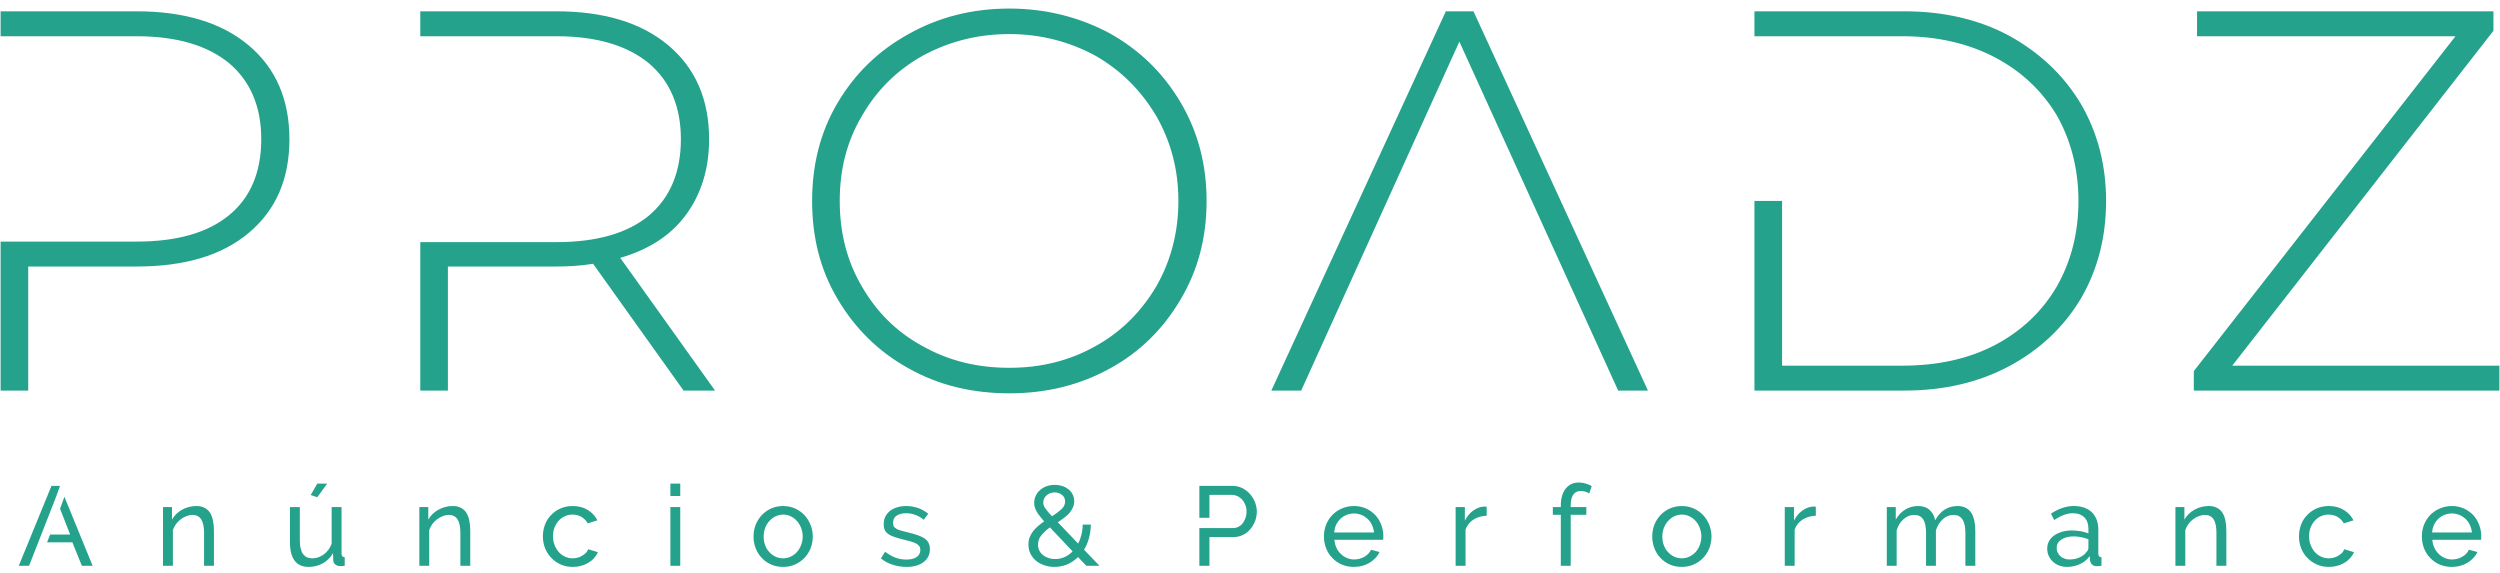 <svg xmlns="http://www.w3.org/2000/svg" width="227" height="52" viewBox="0 0 227 52" fill="none"><path d="M91.65 0.777C88.253 0.777 85.205 1.567 82.496 3.093C79.742 4.615 77.627 6.682 76.052 9.341C74.476 11.997 73.74 14.996 73.74 18.245C73.74 21.543 74.476 24.493 76.052 27.149C77.627 29.809 79.742 31.924 82.496 33.446C85.205 34.972 88.253 35.713 91.65 35.713C94.993 35.713 98.045 34.972 100.799 33.446C103.503 31.973 105.623 29.858 107.194 27.198C108.77 24.543 109.559 21.592 109.559 18.245C109.559 14.947 108.77 11.948 107.194 9.292C105.623 6.633 103.503 4.566 100.799 3.044C98.045 1.567 94.993 0.777 91.65 0.777ZM0.055 1.027V3.29H12.404C16.045 3.29 18.848 4.124 20.817 5.749C22.735 7.373 23.722 9.685 23.722 12.635C23.722 15.639 22.735 17.951 20.817 19.526C18.848 21.15 16.045 21.936 12.404 21.936H0.055V35.464H2.563V24.199H12.404C16.733 24.199 20.129 23.213 22.588 21.146C25.047 19.08 26.279 16.277 26.279 12.635C26.279 9.047 25.047 6.191 22.588 4.124C20.129 2.058 16.733 1.027 12.404 1.027H0.055ZM38.162 1.027V3.29H50.511C54.152 3.29 56.955 4.124 58.923 5.749C60.842 7.373 61.824 9.685 61.824 12.635C61.824 15.639 60.842 17.951 58.923 19.575C56.955 21.195 54.152 21.985 50.511 21.985H38.162V35.464H40.67V24.199H50.511C51.493 24.199 52.626 24.15 53.854 23.953L62.07 35.464H64.926L56.317 23.413C58.874 22.673 60.892 21.396 62.27 19.526C63.645 17.656 64.386 15.393 64.386 12.635C64.386 9.047 63.154 6.191 60.695 4.124C58.236 2.058 54.84 1.027 50.511 1.027H38.162ZM131.283 1.027L115.439 35.464H118.148L132.51 3.781L146.93 35.464H149.634L133.791 1.027H131.283ZM159.303 1.027V3.29H172.733C175.883 3.29 178.686 3.928 181.145 5.209C183.56 6.485 185.425 8.257 186.755 10.471C188.036 12.734 188.723 15.344 188.723 18.245C188.723 21.195 188.036 23.757 186.755 26.02C185.425 28.282 183.56 30.054 181.145 31.331C178.686 32.611 175.883 33.201 172.733 33.201H161.812V18.245H159.303V35.464H172.929C176.473 35.464 179.672 34.727 182.426 33.25C185.18 31.777 187.344 29.759 188.92 27.149C190.446 24.543 191.232 21.592 191.232 18.245C191.232 14.947 190.446 11.997 188.92 9.391C187.344 6.78 185.18 4.763 182.426 3.241C179.672 1.763 176.473 1.027 172.929 1.027H159.303ZM199.493 1.027V3.29H222.959L199.198 33.696V35.464H226.945V33.201H202.689L226.405 2.795V1.027H199.493ZM91.65 3.093C94.501 3.093 97.108 3.781 99.469 5.061C101.785 6.387 103.602 8.208 104.981 10.52C106.31 12.832 106.998 15.393 106.998 18.245C106.998 21.097 106.31 23.708 104.981 26.02C103.602 28.331 101.785 30.152 99.469 31.429C97.108 32.759 94.501 33.397 91.65 33.397C88.744 33.397 86.138 32.759 83.777 31.429C81.416 30.152 79.595 28.331 78.265 26.02C76.891 23.708 76.248 21.097 76.248 18.245C76.248 15.393 76.891 12.832 78.265 10.52C79.595 8.208 81.416 6.387 83.777 5.061C86.138 3.781 88.744 3.093 91.65 3.093ZM143.354 43.811C142.842 43.811 142.445 44.007 142.159 44.376C141.864 44.752 141.721 45.276 141.721 45.926V46.041H140.997V46.745H141.721V51.372H142.621V46.745H144.037V46.041H142.621V45.898C142.621 45.468 142.691 45.141 142.854 44.916C143.006 44.691 143.231 44.58 143.538 44.58C143.673 44.58 143.804 44.6 143.947 44.641C144.09 44.682 144.201 44.744 144.303 44.805L144.528 44.138C144.364 44.036 144.18 43.966 143.975 43.905C143.775 43.843 143.558 43.811 143.354 43.811ZM28.808 43.913L28.214 44.948L28.808 45.149L29.708 43.913H28.808ZM60.871 43.913V45.038H61.767V43.913H60.871ZM95.774 44.028C95.508 44.028 95.25 44.069 95.025 44.15C94.8 44.232 94.6 44.355 94.436 44.498C94.272 44.641 94.137 44.813 94.047 45.018C93.945 45.222 93.904 45.435 93.904 45.66C93.904 45.795 93.912 45.918 93.953 46.041C93.986 46.164 94.035 46.286 94.109 46.417C94.178 46.548 94.272 46.691 94.395 46.835C94.506 46.99 94.649 47.154 94.812 47.338C94.62 47.469 94.436 47.612 94.272 47.755C94.097 47.898 93.945 48.062 93.81 48.226C93.679 48.398 93.577 48.582 93.495 48.786C93.413 48.991 93.385 49.216 93.385 49.449C93.385 49.748 93.434 50.014 93.556 50.255C93.679 50.501 93.843 50.718 94.055 50.902C94.26 51.086 94.518 51.217 94.8 51.319C95.087 51.422 95.394 51.475 95.733 51.475C96.138 51.475 96.527 51.401 96.895 51.25C97.263 51.094 97.591 50.869 97.885 50.583L98.642 51.372H99.829L98.43 49.912C98.622 49.605 98.773 49.257 98.876 48.868C98.978 48.492 99.039 48.083 99.052 47.633H98.307C98.307 47.96 98.266 48.275 98.192 48.561C98.123 48.848 98.02 49.114 97.898 49.359L96.048 47.42C96.253 47.285 96.445 47.154 96.629 47.011C96.813 46.876 96.969 46.732 97.1 46.581C97.231 46.429 97.337 46.262 97.419 46.082C97.497 45.906 97.538 45.714 97.538 45.509C97.538 45.284 97.489 45.079 97.394 44.895C97.304 44.711 97.182 44.56 97.018 44.425C96.854 44.302 96.67 44.2 96.457 44.13C96.241 44.069 96.016 44.028 95.774 44.028ZM4.674 44.118L1.704 51.372H2.641L5.063 45.181L5.452 44.118H4.674ZM108.901 44.118V47.019H109.817V44.936H111.871C112.043 44.936 112.207 44.977 112.37 45.051C112.526 45.132 112.669 45.235 112.792 45.366C112.915 45.509 113.005 45.66 113.074 45.844C113.148 46.029 113.189 46.233 113.189 46.438C113.189 46.642 113.16 46.835 113.099 47.019C113.025 47.215 112.943 47.367 112.841 47.51C112.731 47.653 112.595 47.755 112.444 47.837C112.289 47.919 112.117 47.948 111.933 47.948H108.901V51.372H109.817V48.766H111.982C112.301 48.766 112.587 48.705 112.853 48.574C113.115 48.451 113.344 48.275 113.524 48.05C113.708 47.837 113.852 47.592 113.966 47.305C114.069 47.031 114.118 46.745 114.118 46.438C114.118 46.151 114.056 45.877 113.954 45.599C113.843 45.325 113.688 45.079 113.496 44.854C113.299 44.629 113.066 44.457 112.8 44.322C112.534 44.191 112.239 44.118 111.92 44.118H108.901ZM95.774 44.711C96.036 44.711 96.261 44.793 96.445 44.948C96.621 45.1 96.711 45.292 96.711 45.529C96.711 45.795 96.601 46.029 96.384 46.233C96.159 46.438 95.872 46.651 95.529 46.876C95.365 46.712 95.23 46.56 95.128 46.438C95.025 46.315 94.944 46.205 94.882 46.11C94.821 46.02 94.784 45.938 94.763 45.865C94.743 45.795 94.731 45.722 94.731 45.64C94.731 45.386 94.821 45.169 95.017 44.989C95.209 44.805 95.467 44.711 95.774 44.711ZM5.849 45.108L5.452 46.192L6.368 48.533H4.552L4.273 49.245H6.573L7.432 51.372H8.41L5.849 45.108ZM17.834 45.947C17.363 45.947 16.925 46.061 16.524 46.286C16.127 46.507 15.82 46.814 15.616 47.182V46.041H14.802V51.372H15.698V48.152C15.759 47.948 15.853 47.767 15.976 47.592C16.099 47.428 16.242 47.276 16.405 47.154C16.565 47.031 16.741 46.937 16.925 46.867C17.109 46.794 17.289 46.753 17.474 46.753C17.821 46.753 18.087 46.888 18.263 47.142C18.435 47.407 18.529 47.817 18.529 48.389V51.372H19.425V48.185C19.425 47.866 19.397 47.571 19.343 47.297C19.294 47.031 19.212 46.794 19.09 46.589C18.967 46.385 18.803 46.233 18.599 46.123C18.394 46.008 18.14 45.947 17.834 45.947ZM41.108 45.947C40.637 45.947 40.199 46.061 39.798 46.286C39.401 46.507 39.094 46.814 38.89 47.182V46.041H38.076V51.372H38.972V48.152C39.033 47.948 39.127 47.767 39.25 47.592C39.373 47.428 39.516 47.276 39.68 47.154C39.843 47.031 40.015 46.937 40.199 46.867C40.383 46.794 40.568 46.753 40.752 46.753C41.099 46.753 41.361 46.888 41.537 47.142C41.709 47.407 41.803 47.817 41.803 48.389V51.372H42.699V48.185C42.699 47.866 42.671 47.571 42.618 47.297C42.569 47.031 42.487 46.794 42.364 46.589C42.241 46.385 42.077 46.233 41.873 46.123C41.668 46.008 41.415 45.947 41.108 45.947ZM52 45.947C51.591 45.947 51.214 46.029 50.887 46.172C50.56 46.315 50.273 46.52 50.04 46.765C49.795 47.011 49.61 47.305 49.488 47.633C49.357 47.968 49.295 48.328 49.295 48.696C49.295 49.073 49.357 49.429 49.488 49.768C49.623 50.104 49.807 50.399 50.052 50.644C50.286 50.902 50.572 51.106 50.907 51.25C51.235 51.401 51.603 51.475 52.012 51.475C52.278 51.475 52.524 51.442 52.765 51.372C53.011 51.311 53.228 51.217 53.432 51.094C53.624 50.984 53.8 50.84 53.944 50.677C54.083 50.513 54.206 50.337 54.287 50.137L53.412 49.871C53.371 49.993 53.297 50.096 53.207 50.198C53.105 50.3 52.99 50.378 52.867 50.452C52.745 50.534 52.606 50.595 52.45 50.636C52.299 50.677 52.143 50.697 51.992 50.697C51.746 50.697 51.509 50.644 51.296 50.542C51.084 50.44 50.899 50.309 50.736 50.124C50.572 49.94 50.449 49.727 50.355 49.482C50.253 49.236 50.212 48.983 50.212 48.696C50.212 48.41 50.253 48.152 50.347 47.907C50.437 47.673 50.56 47.469 50.723 47.285C50.879 47.113 51.063 46.978 51.288 46.876C51.501 46.773 51.734 46.724 51.98 46.724C52.278 46.724 52.552 46.794 52.798 46.937C53.044 47.08 53.228 47.276 53.371 47.522L54.246 47.244C54.042 46.855 53.76 46.54 53.371 46.307C52.982 46.069 52.532 45.947 52 45.947ZM71.105 45.947C70.708 45.947 70.34 46.029 70.012 46.172C69.685 46.323 69.403 46.528 69.165 46.773C68.932 47.031 68.748 47.326 68.613 47.653C68.482 47.989 68.42 48.349 68.42 48.717C68.42 49.081 68.482 49.441 68.613 49.768C68.736 50.104 68.92 50.399 69.157 50.644C69.39 50.902 69.677 51.106 70.004 51.25C70.331 51.401 70.7 51.475 71.105 51.475C71.506 51.475 71.874 51.401 72.197 51.25C72.525 51.106 72.811 50.902 73.056 50.644C73.29 50.399 73.478 50.104 73.609 49.768C73.732 49.441 73.801 49.081 73.801 48.717C73.801 48.349 73.732 47.989 73.597 47.653C73.466 47.326 73.281 47.031 73.048 46.773C72.811 46.528 72.525 46.323 72.197 46.172C71.862 46.029 71.493 45.947 71.105 45.947ZM82.283 45.947C81.997 45.947 81.723 45.988 81.477 46.061C81.232 46.131 81.015 46.233 80.831 46.376C80.647 46.52 80.495 46.691 80.393 46.896C80.291 47.101 80.242 47.338 80.242 47.604C80.242 47.817 80.27 47.989 80.344 48.132C80.405 48.275 80.516 48.398 80.671 48.5C80.814 48.602 81.007 48.696 81.24 48.766C81.465 48.848 81.743 48.917 82.071 48.999C82.312 49.061 82.537 49.126 82.734 49.175C82.918 49.236 83.081 49.298 83.204 49.359C83.323 49.429 83.417 49.511 83.478 49.605C83.54 49.695 83.568 49.809 83.568 49.932C83.568 50.214 83.445 50.431 83.225 50.583C82.999 50.738 82.693 50.808 82.304 50.808C81.956 50.808 81.621 50.759 81.314 50.636C80.995 50.513 80.68 50.341 80.373 50.096L79.984 50.697C80.282 50.951 80.638 51.147 81.056 51.278C81.465 51.413 81.895 51.475 82.324 51.475C82.967 51.475 83.478 51.327 83.867 51.033C84.243 50.746 84.436 50.349 84.436 49.85C84.436 49.625 84.387 49.441 84.305 49.277C84.223 49.122 84.092 48.991 83.916 48.868C83.744 48.758 83.527 48.656 83.266 48.574C82.999 48.492 82.693 48.398 82.345 48.316C82.12 48.267 81.923 48.214 81.764 48.164C81.6 48.123 81.477 48.062 81.375 48.001C81.273 47.939 81.191 47.87 81.15 47.788C81.109 47.706 81.089 47.604 81.089 47.481C81.089 47.174 81.199 46.957 81.424 46.814C81.649 46.671 81.936 46.601 82.263 46.601C82.549 46.601 82.836 46.651 83.122 46.753C83.396 46.855 83.65 46.998 83.875 47.195L84.284 46.651C84.039 46.446 83.752 46.274 83.409 46.143C83.061 46.02 82.68 45.947 82.283 45.947ZM122.944 45.947C122.534 45.947 122.166 46.029 121.839 46.172C121.503 46.315 121.217 46.52 120.971 46.765C120.726 47.019 120.542 47.317 120.411 47.645C120.276 47.98 120.214 48.336 120.214 48.705C120.214 49.085 120.276 49.441 120.411 49.777C120.542 50.116 120.726 50.411 120.971 50.656C121.205 50.91 121.491 51.115 121.831 51.258C122.158 51.401 122.522 51.475 122.931 51.475C123.197 51.475 123.455 51.442 123.701 51.372C123.942 51.311 124.159 51.217 124.363 51.094C124.568 50.971 124.74 50.828 124.895 50.664C125.047 50.501 125.17 50.329 125.26 50.124L124.486 49.912C124.425 50.055 124.343 50.178 124.241 50.28C124.138 50.39 124.016 50.48 123.885 50.554C123.742 50.636 123.598 50.697 123.443 50.738C123.279 50.779 123.128 50.8 122.964 50.8C122.727 50.8 122.506 50.759 122.301 50.664C122.097 50.583 121.912 50.46 121.749 50.296C121.585 50.145 121.45 49.961 121.348 49.736C121.246 49.523 121.184 49.277 121.164 49.011H125.587C125.587 48.979 125.599 48.93 125.599 48.868C125.599 48.807 125.607 48.745 125.607 48.664C125.607 48.316 125.538 47.968 125.415 47.645C125.292 47.317 125.108 47.019 124.883 46.773C124.65 46.528 124.363 46.323 124.036 46.172C123.709 46.029 123.341 45.947 122.944 45.947ZM152.707 45.947C152.31 45.947 151.942 46.029 151.615 46.172C151.288 46.323 151.001 46.528 150.768 46.773C150.531 47.031 150.346 47.326 150.215 47.653C150.085 47.989 150.023 48.349 150.023 48.717C150.023 49.081 150.085 49.441 150.215 49.768C150.338 50.104 150.522 50.399 150.756 50.644C150.993 50.902 151.279 51.106 151.603 51.25C151.93 51.401 152.298 51.475 152.707 51.475C153.104 51.475 153.473 51.401 153.8 51.25C154.127 51.106 154.414 50.902 154.659 50.644C154.892 50.399 155.077 50.104 155.212 49.768C155.334 49.441 155.404 49.081 155.404 48.717C155.404 48.349 155.33 47.989 155.199 47.653C155.068 47.326 154.884 47.031 154.647 46.773C154.414 46.528 154.127 46.323 153.8 46.172C153.464 46.029 153.096 45.947 152.707 45.947ZM174.161 45.947C173.719 45.947 173.33 46.061 172.986 46.274C172.638 46.487 172.352 46.794 172.135 47.182V46.041H171.321V51.372H172.217V48.152C172.34 47.735 172.544 47.399 172.843 47.142C173.125 46.888 173.453 46.753 173.821 46.753C174.169 46.753 174.435 46.888 174.619 47.142C174.791 47.407 174.885 47.817 174.885 48.389V51.372H175.781V48.164C175.904 47.755 176.108 47.42 176.395 47.154C176.681 46.888 177.017 46.753 177.385 46.753C177.733 46.753 177.999 46.888 178.183 47.154C178.367 47.42 178.457 47.837 178.457 48.389V51.372H179.357V48.185C179.357 47.866 179.329 47.571 179.275 47.297C179.214 47.031 179.132 46.794 179.009 46.589C178.887 46.385 178.715 46.233 178.51 46.123C178.306 46.008 178.052 45.947 177.745 45.947C176.865 45.947 176.182 46.385 175.711 47.244C175.65 46.867 175.486 46.56 175.22 46.315C174.954 46.069 174.607 45.947 174.161 45.947ZM188.298 45.947C187.606 45.947 186.911 46.184 186.227 46.642L186.522 47.223C187.115 46.814 187.676 46.601 188.22 46.601C188.666 46.601 189.014 46.732 189.259 46.978C189.505 47.223 189.628 47.571 189.628 48.001V48.43C189.423 48.349 189.19 48.287 188.924 48.234C188.658 48.193 188.392 48.164 188.138 48.164C187.811 48.164 187.504 48.205 187.226 48.287C186.952 48.369 186.718 48.48 186.514 48.623C186.309 48.766 186.154 48.938 186.051 49.142C185.941 49.347 185.888 49.564 185.888 49.809C185.888 50.055 185.929 50.268 186.023 50.472C186.113 50.677 186.236 50.849 186.399 50.992C186.563 51.147 186.747 51.27 186.972 51.352C187.185 51.434 187.422 51.475 187.676 51.475C188.085 51.475 188.474 51.393 188.842 51.229C189.21 51.066 189.505 50.82 189.75 50.493L189.771 50.869C189.791 51.025 189.853 51.156 189.955 51.258C190.057 51.36 190.2 51.409 190.385 51.409C190.446 51.409 190.516 51.409 190.577 51.401C190.638 51.401 190.712 51.393 190.814 51.372V50.595C190.618 50.595 190.528 50.48 190.528 50.268V48.091C190.528 47.42 190.323 46.888 189.935 46.507C189.546 46.143 188.993 45.947 188.298 45.947ZM200.561 45.947C200.09 45.947 199.653 46.061 199.252 46.286C198.855 46.507 198.548 46.814 198.343 47.182V46.041H197.529V51.372H198.425V48.152C198.486 47.948 198.58 47.767 198.699 47.592C198.822 47.428 198.965 47.276 199.129 47.154C199.292 47.031 199.468 46.937 199.653 46.867C199.837 46.794 200.021 46.753 200.201 46.753C200.549 46.753 200.815 46.888 200.991 47.142C201.162 47.407 201.252 47.817 201.252 48.389V51.372H202.153V48.185C202.153 47.866 202.124 47.571 202.071 47.297C202.022 47.031 201.94 46.794 201.817 46.589C201.694 46.385 201.531 46.233 201.326 46.123C201.122 46.008 200.868 45.947 200.561 45.947ZM211.453 45.947C211.044 45.947 210.668 46.029 210.34 46.172C210.013 46.315 209.727 46.52 209.493 46.765C209.248 47.011 209.064 47.305 208.941 47.633C208.81 47.968 208.749 48.328 208.749 48.696C208.749 49.073 208.81 49.429 208.941 49.768C209.072 50.104 209.256 50.399 209.501 50.644C209.739 50.902 210.025 51.106 210.361 51.25C210.688 51.401 211.056 51.475 211.466 51.475C211.727 51.475 211.973 51.442 212.218 51.372C212.464 51.311 212.681 51.217 212.881 51.094C213.078 50.984 213.25 50.84 213.393 50.677C213.536 50.513 213.659 50.337 213.741 50.137L212.861 49.871C212.82 49.993 212.75 50.096 212.66 50.198C212.558 50.3 212.443 50.378 212.321 50.452C212.198 50.534 212.055 50.595 211.903 50.636C211.748 50.677 211.596 50.697 211.445 50.697C211.2 50.697 210.962 50.644 210.749 50.542C210.533 50.44 210.348 50.309 210.185 50.124C210.025 49.94 209.902 49.727 209.808 49.482C209.706 49.236 209.665 48.983 209.665 48.696C209.665 48.41 209.706 48.152 209.8 47.907C209.89 47.673 210.013 47.469 210.177 47.285C210.328 47.113 210.512 46.978 210.737 46.876C210.954 46.773 211.187 46.724 211.433 46.724C211.727 46.724 212.006 46.794 212.251 46.937C212.497 47.08 212.677 47.276 212.82 47.522L213.7 47.244C213.495 46.855 213.209 46.54 212.82 46.307C212.435 46.069 211.985 45.947 211.453 45.947ZM222.632 45.947C222.223 45.947 221.855 46.029 221.531 46.172C221.192 46.315 220.905 46.52 220.66 46.765C220.418 47.019 220.234 47.317 220.099 47.645C219.968 47.98 219.907 48.336 219.907 48.705C219.907 49.085 219.968 49.441 220.099 49.777C220.234 50.116 220.418 50.411 220.66 50.656C220.897 50.91 221.184 51.115 221.519 51.258C221.846 51.401 222.215 51.475 222.624 51.475C222.886 51.475 223.144 51.442 223.389 51.372C223.635 51.311 223.847 51.217 224.052 51.094C224.257 50.971 224.428 50.828 224.584 50.664C224.735 50.501 224.858 50.329 224.952 50.124L224.175 49.912C224.113 50.055 224.031 50.178 223.929 50.28C223.827 50.39 223.704 50.48 223.573 50.554C223.43 50.636 223.287 50.697 223.131 50.738C222.968 50.779 222.816 50.8 222.653 50.8C222.419 50.8 222.194 50.759 221.99 50.664C221.785 50.583 221.601 50.46 221.437 50.296C221.274 50.145 221.143 49.961 221.04 49.736C220.938 49.523 220.877 49.277 220.856 49.011H225.279C225.279 48.979 225.288 48.93 225.288 48.868C225.288 48.807 225.296 48.745 225.296 48.664C225.296 48.316 225.226 47.968 225.104 47.645C224.981 47.317 224.797 47.019 224.572 46.773C224.338 46.528 224.052 46.323 223.725 46.172C223.397 46.029 223.029 45.947 222.632 45.947ZM134.691 46C134.347 46.029 134.028 46.164 133.734 46.389C133.427 46.61 133.194 46.908 133.009 47.276V46.041H132.171V51.372H133.071V48.083C133.214 47.694 133.447 47.399 133.795 47.174C134.143 46.957 134.54 46.847 134.99 46.826V46.008C134.949 46.008 134.908 46 134.867 46H134.691ZM164.578 46C164.23 46.029 163.915 46.164 163.62 46.389C163.313 46.61 163.076 46.908 162.892 47.276V46.041H162.057V51.372H162.953V48.083C163.096 47.694 163.334 47.399 163.682 47.174C164.029 46.957 164.426 46.847 164.876 46.826V46.008C164.835 46.008 164.795 46 164.754 46H164.578ZM26.328 46.041V49.236C26.328 49.981 26.471 50.542 26.754 50.91C27.04 51.291 27.457 51.475 28.022 51.475C28.48 51.475 28.91 51.372 29.299 51.156C29.688 50.943 29.994 50.636 30.24 50.227L30.256 50.849C30.256 51.012 30.318 51.147 30.44 51.25C30.563 51.352 30.706 51.401 30.89 51.401H31.054C31.116 51.401 31.197 51.393 31.3 51.372V50.595C31.107 50.595 31.013 50.48 31.013 50.268V46.041H30.113V49.38C29.953 49.789 29.716 50.116 29.389 50.349C29.061 50.583 28.726 50.697 28.358 50.697C27.601 50.697 27.224 50.157 27.224 49.061V46.041H26.328ZM60.871 46.041V51.372H61.767V46.041H60.871ZM122.944 46.622C123.177 46.622 123.402 46.671 123.615 46.753C123.819 46.835 124.003 46.957 124.167 47.101C124.331 47.256 124.466 47.44 124.568 47.653C124.67 47.866 124.74 48.103 124.76 48.349H121.147C121.168 48.103 121.217 47.866 121.319 47.653C121.421 47.448 121.544 47.264 121.708 47.113C121.872 46.957 122.056 46.835 122.268 46.753C122.473 46.671 122.698 46.622 122.944 46.622ZM222.632 46.622C222.869 46.622 223.09 46.671 223.307 46.753C223.512 46.835 223.696 46.957 223.86 47.101C224.023 47.256 224.154 47.44 224.257 47.653C224.359 47.866 224.428 48.103 224.449 48.349H220.836C220.856 48.103 220.905 47.866 221.008 47.653C221.11 47.448 221.233 47.264 221.396 47.113C221.56 46.957 221.744 46.835 221.957 46.753C222.162 46.671 222.387 46.622 222.632 46.622ZM71.105 46.724C71.35 46.724 71.575 46.773 71.792 46.876C72.005 46.978 72.197 47.121 72.361 47.305C72.525 47.489 72.647 47.694 72.741 47.939C72.831 48.185 72.885 48.439 72.885 48.705C72.885 48.991 72.831 49.245 72.741 49.49C72.647 49.736 72.525 49.94 72.361 50.124C72.197 50.309 72.005 50.44 71.792 50.542C71.575 50.644 71.35 50.697 71.105 50.697C70.863 50.697 70.626 50.644 70.413 50.542C70.196 50.44 70.012 50.309 69.849 50.124C69.685 49.953 69.566 49.748 69.472 49.502C69.382 49.265 69.341 49.011 69.341 48.725C69.341 48.451 69.382 48.193 69.472 47.948C69.566 47.702 69.685 47.502 69.849 47.318C70.012 47.133 70.196 46.99 70.413 46.888C70.626 46.785 70.863 46.724 71.105 46.724ZM152.707 46.724C152.953 46.724 153.178 46.773 153.391 46.876C153.608 46.978 153.8 47.121 153.964 47.305C154.127 47.489 154.25 47.694 154.34 47.939C154.434 48.185 154.483 48.439 154.483 48.705C154.483 48.991 154.434 49.245 154.34 49.49C154.25 49.736 154.127 49.94 153.964 50.124C153.8 50.309 153.608 50.44 153.391 50.542C153.178 50.644 152.953 50.697 152.707 50.697C152.462 50.697 152.229 50.644 152.012 50.542C151.799 50.44 151.615 50.309 151.451 50.124C151.287 49.953 151.165 49.748 151.075 49.502C150.981 49.265 150.94 49.011 150.94 48.725C150.94 48.451 150.981 48.193 151.075 47.948C151.165 47.702 151.287 47.502 151.451 47.318C151.615 47.133 151.799 46.99 152.012 46.888C152.229 46.785 152.462 46.724 152.707 46.724ZM95.332 47.886L97.394 50.063C97.182 50.288 96.948 50.452 96.683 50.575C96.416 50.697 96.13 50.759 95.823 50.759C95.619 50.759 95.414 50.738 95.23 50.677C95.046 50.615 94.874 50.534 94.731 50.423C94.588 50.321 94.465 50.173 94.383 50.014C94.293 49.85 94.252 49.666 94.252 49.462C94.252 49.142 94.342 48.86 94.547 48.614C94.751 48.369 95.005 48.123 95.332 47.886ZM188.269 48.705C188.74 48.705 189.19 48.799 189.628 48.958V49.748C189.628 49.891 189.558 50.022 189.435 50.145C189.292 50.349 189.075 50.501 188.801 50.624C188.523 50.746 188.228 50.8 187.913 50.8C187.75 50.8 187.594 50.779 187.451 50.718C187.308 50.664 187.177 50.595 187.074 50.493C186.972 50.399 186.89 50.288 186.829 50.153C186.767 50.034 186.747 49.891 186.747 49.736C186.747 49.429 186.882 49.187 187.168 48.991C187.451 48.807 187.819 48.705 188.269 48.705Z" fill="#24A28B"></path></svg>